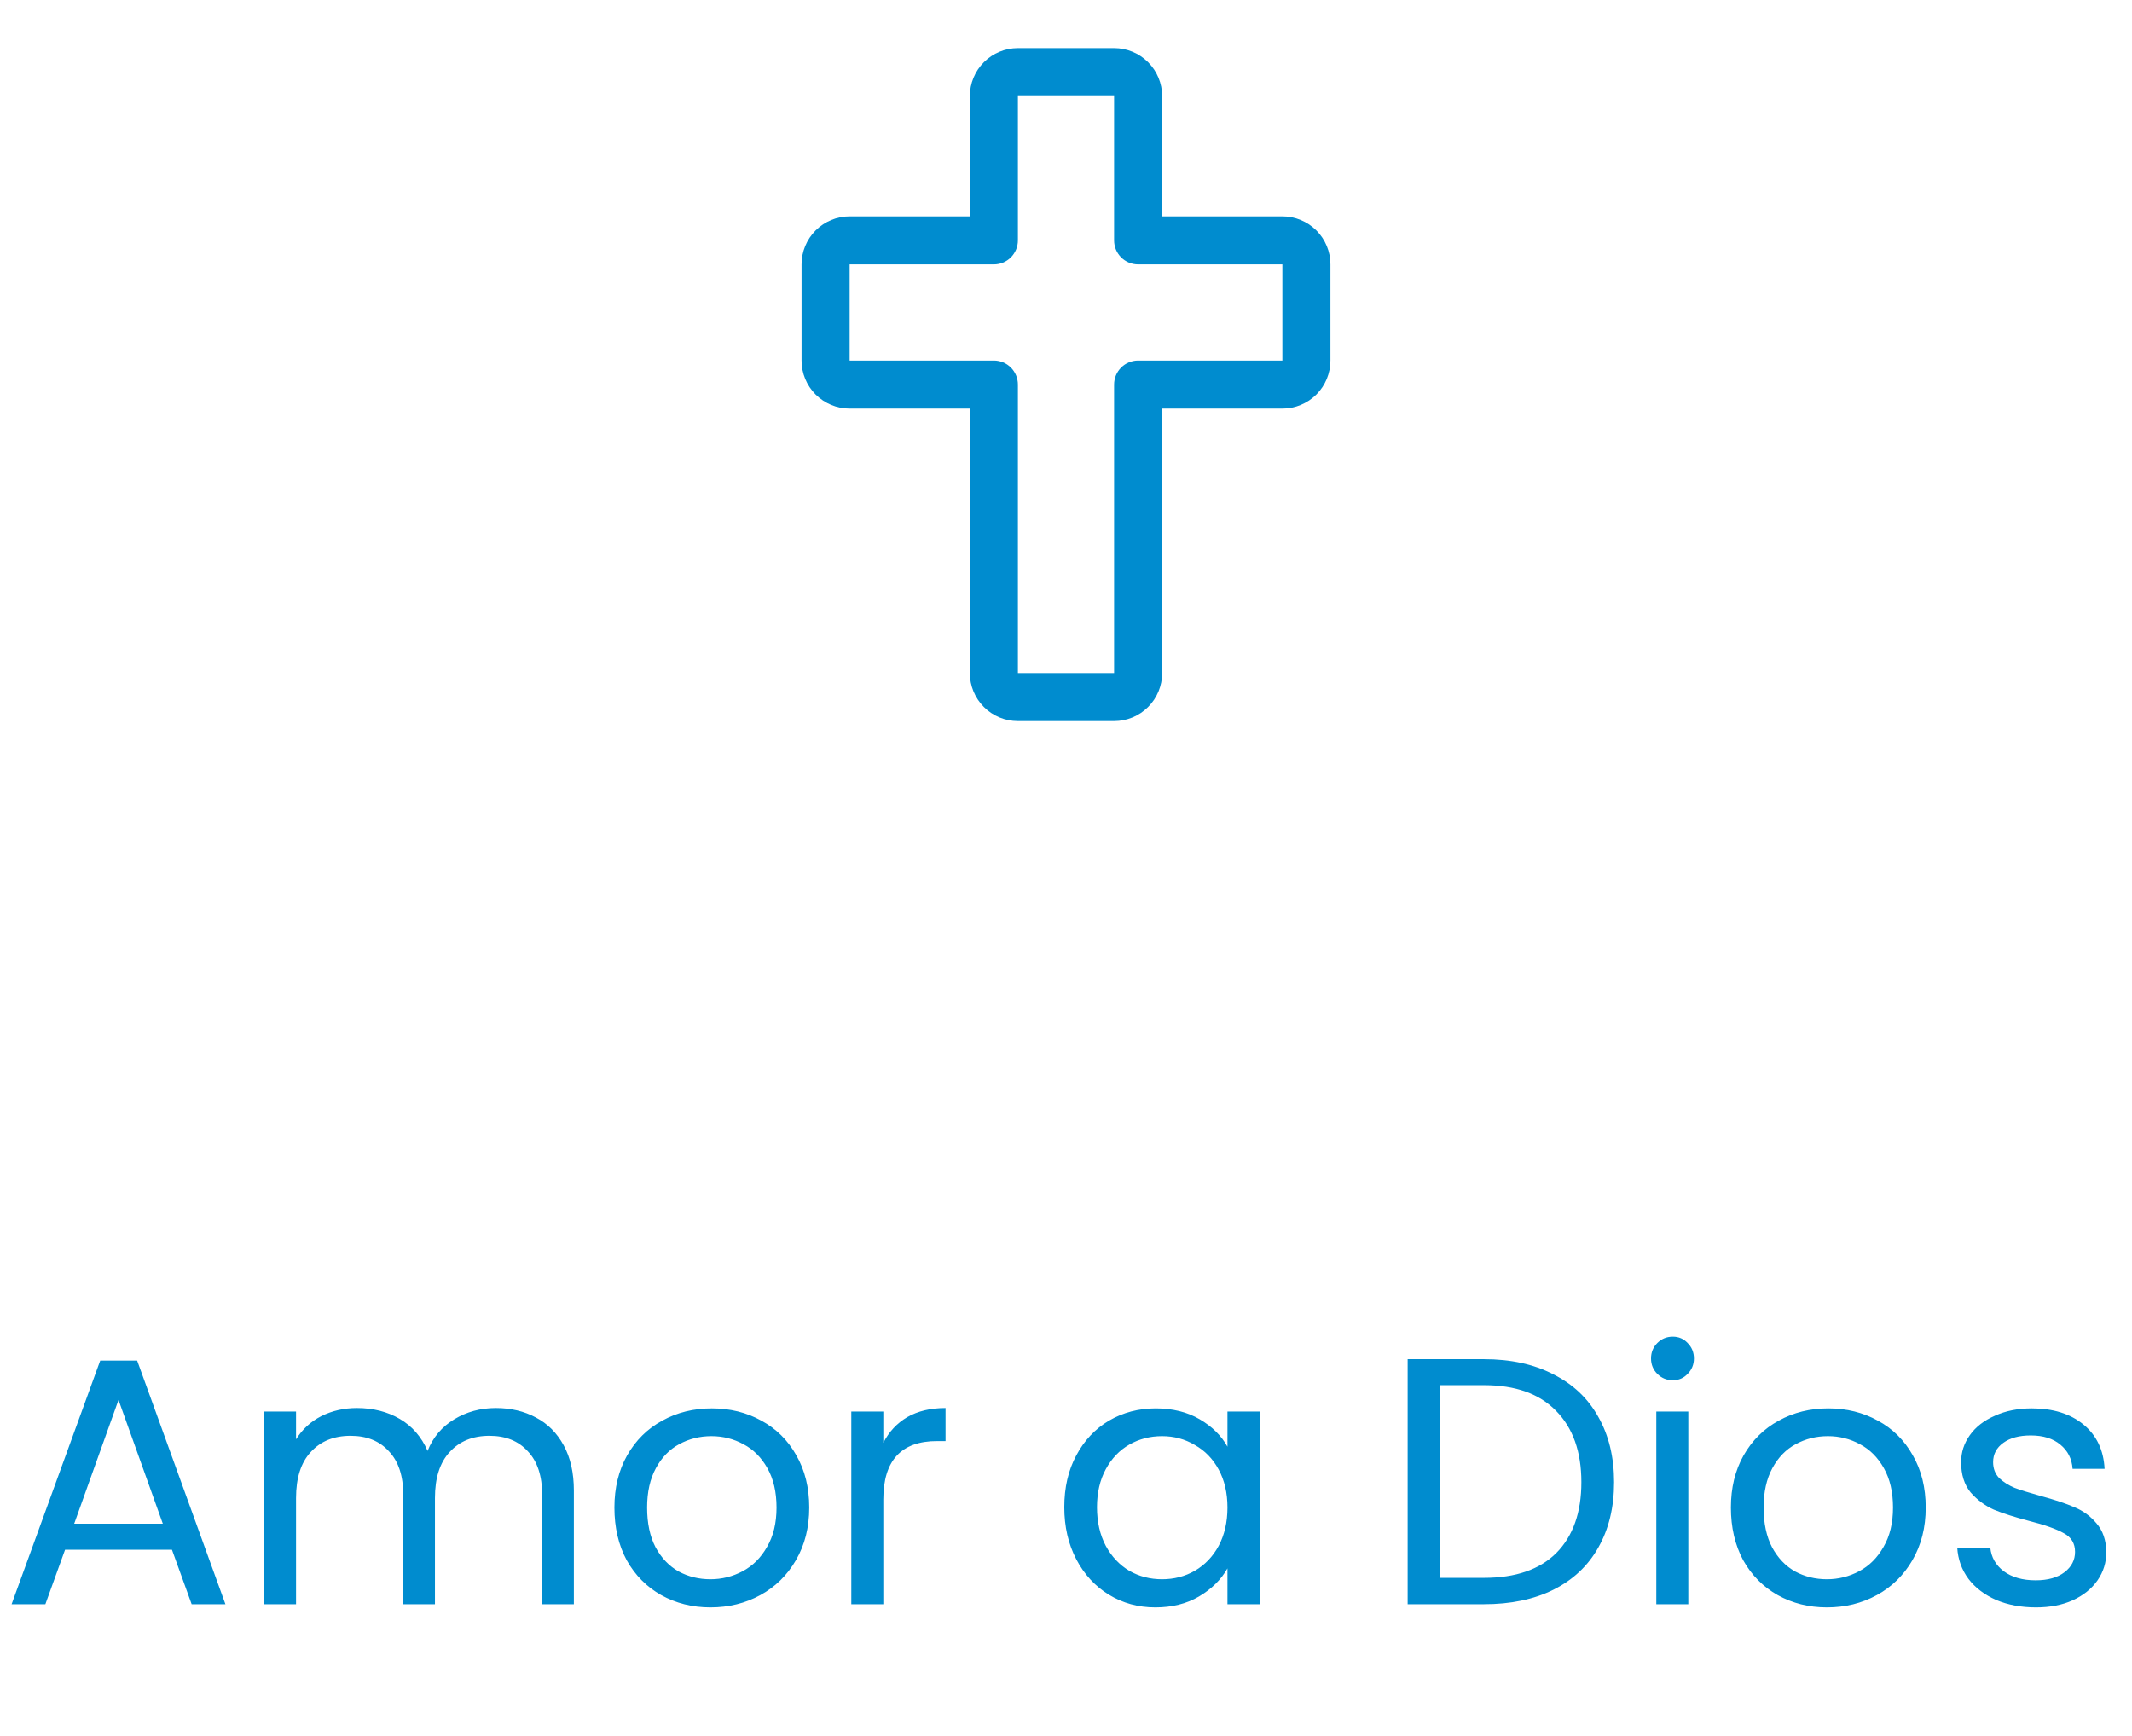 <svg width="97" height="79" viewBox="0 0 97 79" fill="none" xmlns="http://www.w3.org/2000/svg">
<path d="M58.344 9.844H52.875V4.375C52.875 3.795 52.645 3.238 52.234 2.828C51.824 2.418 51.268 2.188 50.688 2.188H46.312C45.732 2.188 45.176 2.418 44.766 2.828C44.355 3.238 44.125 3.795 44.125 4.375V9.844H38.656C38.076 9.844 37.52 10.074 37.109 10.485C36.699 10.895 36.469 11.451 36.469 12.031V16.406C36.469 16.986 36.699 17.543 37.109 17.953C37.52 18.363 38.076 18.594 38.656 18.594H44.125V30.625C44.125 31.205 44.355 31.762 44.766 32.172C45.176 32.582 45.732 32.812 46.312 32.812H50.688C51.268 32.812 51.824 32.582 52.234 32.172C52.645 31.762 52.875 31.205 52.875 30.625V18.594H58.344C58.924 18.594 59.48 18.363 59.891 17.953C60.301 17.543 60.531 16.986 60.531 16.406V12.031C60.531 11.451 60.301 10.895 59.891 10.485C59.48 10.074 58.924 9.844 58.344 9.844ZM58.344 16.406H51.781C51.491 16.406 51.213 16.521 51.008 16.727C50.803 16.932 50.688 17.21 50.688 17.5V30.625H46.312V17.5C46.312 17.21 46.197 16.932 45.992 16.727C45.787 16.521 45.509 16.406 45.219 16.406H38.656V12.031H45.219C45.509 12.031 45.787 11.916 45.992 11.711C46.197 11.506 46.312 11.228 46.312 10.938V4.375H50.688V10.938C50.688 11.228 50.803 11.506 51.008 11.711C51.213 11.916 51.491 12.031 51.781 12.031H58.344V16.406Z" fill="#008CCF"/>
<path d="M7.824 70.52H2.96L2.064 73H0.528L4.56 61.912H6.24L10.256 73H8.72L7.824 70.52ZM7.408 69.336L5.392 63.704L3.376 69.336H7.408ZM22.557 64.072C23.24 64.072 23.848 64.216 24.381 64.504C24.915 64.781 25.336 65.203 25.645 65.768C25.955 66.333 26.109 67.021 26.109 67.832V73H24.669V68.04C24.669 67.165 24.451 66.499 24.013 66.04C23.587 65.571 23.005 65.336 22.269 65.336C21.512 65.336 20.909 65.581 20.461 66.072C20.013 66.552 19.789 67.251 19.789 68.168V73H18.349V68.04C18.349 67.165 18.131 66.499 17.693 66.04C17.267 65.571 16.685 65.336 15.949 65.336C15.192 65.336 14.589 65.581 14.141 66.072C13.693 66.552 13.469 67.251 13.469 68.168V73H12.013V64.232H13.469V65.496C13.757 65.037 14.141 64.685 14.621 64.44C15.112 64.195 15.651 64.072 16.237 64.072C16.973 64.072 17.624 64.237 18.189 64.568C18.755 64.899 19.176 65.384 19.453 66.024C19.699 65.405 20.104 64.925 20.669 64.584C21.235 64.243 21.864 64.072 22.557 64.072ZM32.322 73.144C31.5 73.144 30.754 72.957 30.082 72.584C29.42 72.211 28.898 71.683 28.514 71C28.14 70.307 27.954 69.507 27.954 68.6C27.954 67.704 28.146 66.915 28.53 66.232C28.924 65.539 29.458 65.011 30.13 64.648C30.802 64.275 31.554 64.088 32.386 64.088C33.218 64.088 33.97 64.275 34.642 64.648C35.314 65.011 35.842 65.533 36.226 66.216C36.62 66.899 36.818 67.693 36.818 68.6C36.818 69.507 36.615 70.307 36.21 71C35.815 71.683 35.276 72.211 34.594 72.584C33.911 72.957 33.154 73.144 32.322 73.144ZM32.322 71.864C32.844 71.864 33.335 71.741 33.794 71.496C34.252 71.251 34.62 70.883 34.898 70.392C35.186 69.901 35.33 69.304 35.33 68.6C35.33 67.896 35.191 67.299 34.914 66.808C34.636 66.317 34.274 65.955 33.826 65.72C33.378 65.475 32.892 65.352 32.37 65.352C31.836 65.352 31.346 65.475 30.898 65.72C30.46 65.955 30.108 66.317 29.842 66.808C29.575 67.299 29.442 67.896 29.442 68.6C29.442 69.315 29.57 69.917 29.826 70.408C30.092 70.899 30.444 71.267 30.882 71.512C31.319 71.747 31.799 71.864 32.322 71.864ZM40.188 65.656C40.444 65.155 40.807 64.765 41.276 64.488C41.756 64.211 42.337 64.072 43.02 64.072V65.576H42.636C41.004 65.576 40.188 66.461 40.188 68.232V73H38.732V64.232H40.188V65.656ZM48.422 68.584C48.422 67.688 48.604 66.904 48.966 66.232C49.329 65.549 49.825 65.021 50.454 64.648C51.094 64.275 51.804 64.088 52.582 64.088C53.35 64.088 54.017 64.253 54.582 64.584C55.148 64.915 55.569 65.331 55.846 65.832V64.232H57.318V73H55.846V71.368C55.558 71.88 55.126 72.307 54.55 72.648C53.985 72.979 53.324 73.144 52.566 73.144C51.788 73.144 51.084 72.952 50.454 72.568C49.825 72.184 49.329 71.645 48.966 70.952C48.604 70.259 48.422 69.469 48.422 68.584ZM55.846 68.6C55.846 67.939 55.713 67.363 55.446 66.872C55.18 66.381 54.817 66.008 54.358 65.752C53.91 65.485 53.414 65.352 52.87 65.352C52.326 65.352 51.83 65.48 51.382 65.736C50.934 65.992 50.577 66.365 50.31 66.856C50.044 67.347 49.91 67.923 49.91 68.584C49.91 69.256 50.044 69.843 50.31 70.344C50.577 70.835 50.934 71.213 51.382 71.48C51.83 71.736 52.326 71.864 52.87 71.864C53.414 71.864 53.91 71.736 54.358 71.48C54.817 71.213 55.18 70.835 55.446 70.344C55.713 69.843 55.846 69.261 55.846 68.6ZM67.516 61.848C68.733 61.848 69.783 62.077 70.668 62.536C71.564 62.984 72.247 63.629 72.716 64.472C73.197 65.315 73.436 66.307 73.436 67.448C73.436 68.589 73.197 69.581 72.716 70.424C72.247 71.256 71.564 71.896 70.668 72.344C69.783 72.781 68.733 73 67.516 73H64.044V61.848H67.516ZM67.516 71.8C68.957 71.8 70.055 71.421 70.812 70.664C71.57 69.896 71.948 68.824 71.948 67.448C71.948 66.061 71.564 64.979 70.796 64.2C70.039 63.421 68.946 63.032 67.516 63.032H65.501V71.8H67.516ZM76.109 62.808C75.832 62.808 75.597 62.712 75.405 62.52C75.213 62.328 75.117 62.093 75.117 61.816C75.117 61.539 75.213 61.304 75.405 61.112C75.597 60.92 75.832 60.824 76.109 60.824C76.376 60.824 76.6 60.92 76.781 61.112C76.973 61.304 77.069 61.539 77.069 61.816C77.069 62.093 76.973 62.328 76.781 62.52C76.6 62.712 76.376 62.808 76.109 62.808ZM76.813 64.232V73H75.357V64.232H76.813ZM83.118 73.144C82.297 73.144 81.55 72.957 80.879 72.584C80.217 72.211 79.695 71.683 79.311 71C78.937 70.307 78.751 69.507 78.751 68.6C78.751 67.704 78.942 66.915 79.326 66.232C79.721 65.539 80.254 65.011 80.927 64.648C81.599 64.275 82.35 64.088 83.183 64.088C84.014 64.088 84.766 64.275 85.439 64.648C86.111 65.011 86.638 65.533 87.022 66.216C87.417 66.899 87.615 67.693 87.615 68.6C87.615 69.507 87.412 70.307 87.007 71C86.612 71.683 86.073 72.211 85.391 72.584C84.708 72.957 83.951 73.144 83.118 73.144ZM83.118 71.864C83.641 71.864 84.132 71.741 84.591 71.496C85.049 71.251 85.417 70.883 85.695 70.392C85.983 69.901 86.126 69.304 86.126 68.6C86.126 67.896 85.988 67.299 85.71 66.808C85.433 66.317 85.07 65.955 84.623 65.72C84.174 65.475 83.689 65.352 83.166 65.352C82.633 65.352 82.142 65.475 81.695 65.72C81.257 65.955 80.905 66.317 80.638 66.808C80.372 67.299 80.239 67.896 80.239 68.6C80.239 69.315 80.367 69.917 80.623 70.408C80.889 70.899 81.241 71.267 81.678 71.512C82.116 71.747 82.596 71.864 83.118 71.864ZM92.633 73.144C91.961 73.144 91.358 73.032 90.825 72.808C90.291 72.573 89.87 72.253 89.561 71.848C89.251 71.432 89.081 70.957 89.049 70.424H90.553C90.596 70.861 90.798 71.219 91.161 71.496C91.534 71.773 92.019 71.912 92.617 71.912C93.171 71.912 93.609 71.789 93.929 71.544C94.249 71.299 94.409 70.989 94.409 70.616C94.409 70.232 94.238 69.949 93.897 69.768C93.555 69.576 93.028 69.389 92.313 69.208C91.662 69.037 91.129 68.867 90.713 68.696C90.308 68.515 89.956 68.253 89.657 67.912C89.369 67.56 89.225 67.101 89.225 66.536C89.225 66.088 89.358 65.677 89.625 65.304C89.891 64.931 90.27 64.637 90.761 64.424C91.251 64.2 91.811 64.088 92.441 64.088C93.412 64.088 94.195 64.333 94.793 64.824C95.39 65.315 95.71 65.987 95.753 66.84H94.297C94.265 66.381 94.078 66.013 93.737 65.736C93.406 65.459 92.958 65.32 92.393 65.32C91.87 65.32 91.454 65.432 91.145 65.656C90.835 65.88 90.681 66.173 90.681 66.536C90.681 66.824 90.772 67.064 90.953 67.256C91.145 67.437 91.379 67.587 91.657 67.704C91.945 67.811 92.34 67.933 92.841 68.072C93.47 68.243 93.982 68.413 94.377 68.584C94.772 68.744 95.108 68.989 95.385 69.32C95.673 69.651 95.822 70.083 95.833 70.616C95.833 71.096 95.7 71.528 95.433 71.912C95.166 72.296 94.787 72.6 94.297 72.824C93.817 73.037 93.262 73.144 92.633 73.144Z" fill="#008CCF"/>
</svg>
